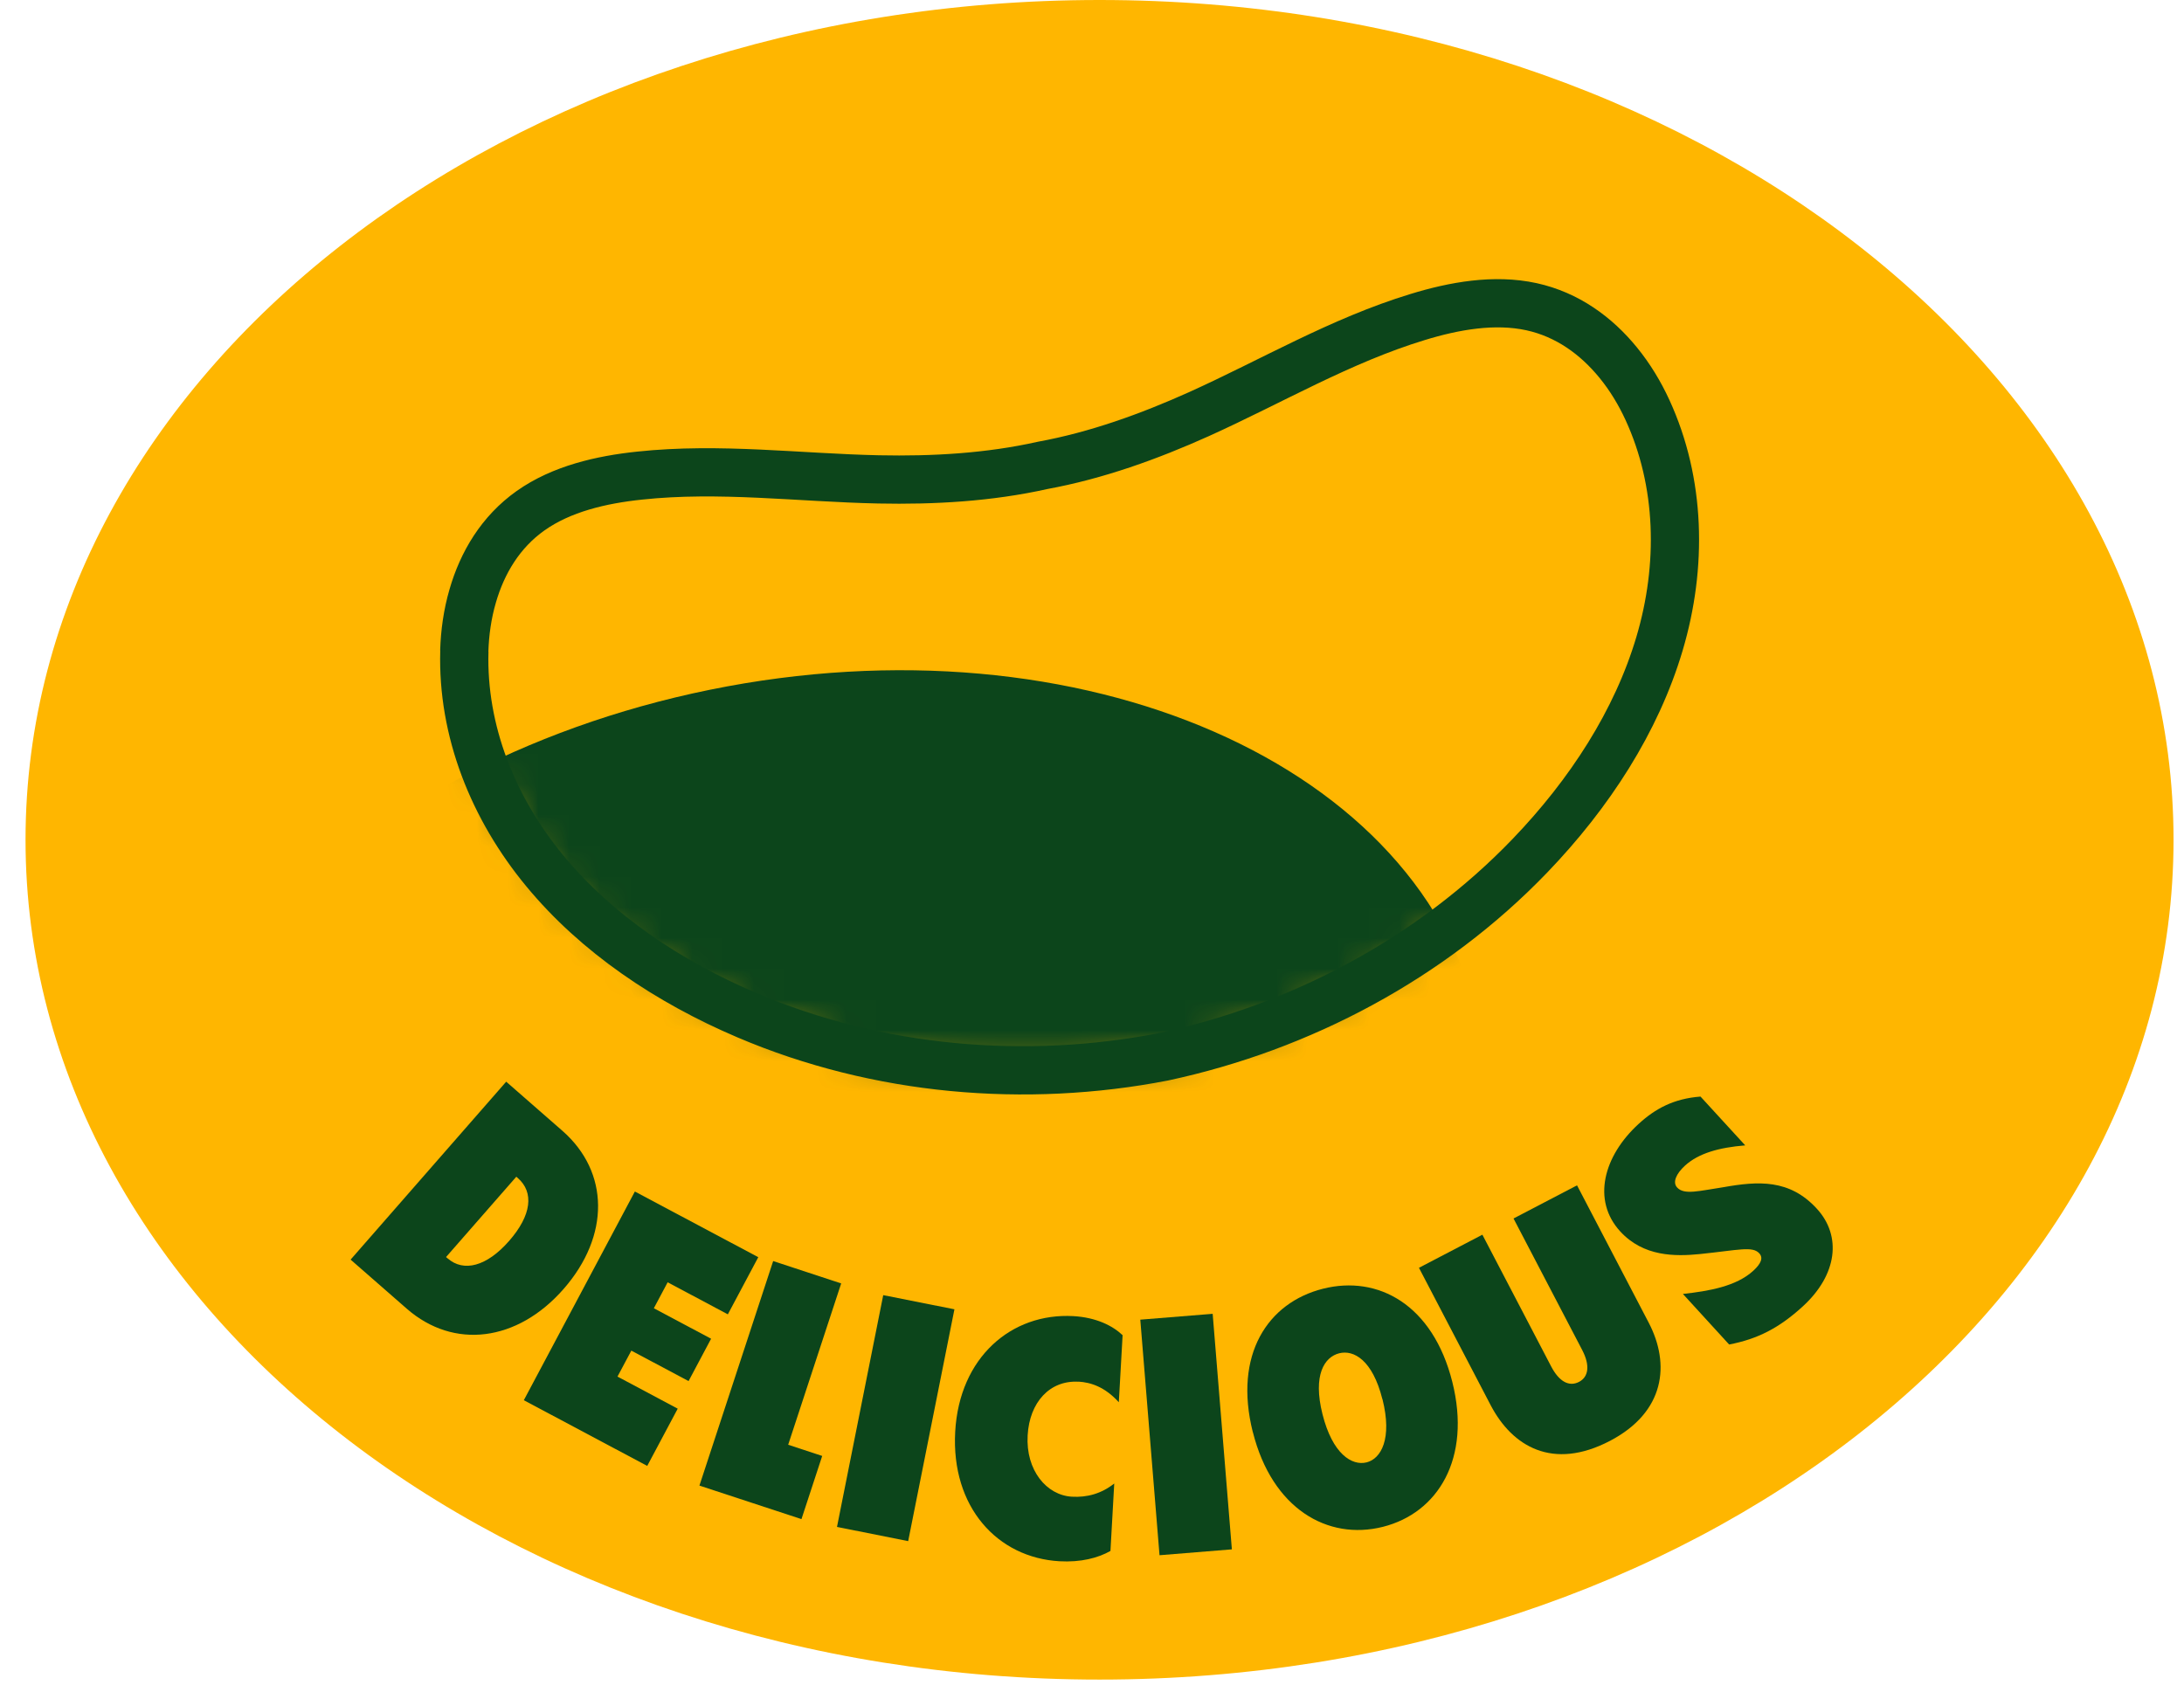 <svg xmlns="http://www.w3.org/2000/svg" fill="none" viewBox="0 0 71 55" height="55" width="71">
<path fill="#FFB600" d="M35.745 54.607C55.028 54.607 70.66 42.383 70.66 27.304C70.66 12.224 55.028 0 35.745 0C16.462 0 0.83 12.224 0.83 27.304C0.83 42.383 16.462 54.607 35.745 54.607Z"></path>
<mask height="26" width="40" y="9" x="15" maskUnits="userSpaceOnUse" style="mask-type:luminance" id="mask0_5768_6157">
<path fill="white" d="M15.092 21.169C15.111 20.573 15.194 19.964 15.367 19.373C15.678 18.297 16.271 17.295 17.249 16.603C18.255 15.892 19.544 15.594 20.793 15.463C23.386 15.186 25.971 15.531 28.564 15.586C30.338 15.623 32.152 15.521 33.893 15.131C35.647 14.81 37.356 14.193 38.977 13.464C41.34 12.397 43.585 11.069 46.079 10.309C47.281 9.94 48.583 9.71 49.788 9.972C50.956 10.228 51.894 10.918 52.603 11.786C52.992 12.261 53.308 12.789 53.557 13.33C54.639 15.683 54.699 18.398 53.949 20.926C53.199 23.456 51.672 25.806 49.738 27.819C46.528 31.159 42.276 33.407 37.814 34.361C33.336 35.229 28.543 34.823 24.282 33.007C21.713 31.912 19.389 30.349 17.709 28.312C16.028 26.279 15.019 23.757 15.095 21.169H15.092Z"></path>
</mask>
<g mask="url(#mask0_5768_6157)">
<path fill="#0C451B" d="M29.37 53.309C41.461 50.844 49.854 41.933 48.116 33.405C46.378 24.878 35.167 19.962 23.076 22.426C10.985 24.891 2.593 33.802 4.331 42.33C6.069 50.857 17.279 55.773 29.37 53.309Z"></path>
</g>
<path stroke-linejoin="bevel" stroke-linecap="round" stroke-width="1.568" stroke="#0C451B" d="M15.093 21.169C15.111 20.573 15.195 19.964 15.368 19.373C15.679 18.297 16.272 17.295 17.25 16.603C18.256 15.892 19.544 15.594 20.794 15.463C23.387 15.186 25.972 15.531 28.565 15.586C30.339 15.623 32.153 15.521 33.894 15.131C35.648 14.81 37.357 14.193 38.978 13.464C41.341 12.397 43.586 11.069 46.08 10.309C47.282 9.94 48.584 9.71 49.788 9.972C50.957 10.228 51.895 10.918 52.604 11.786C52.993 12.261 53.309 12.789 53.558 13.33C54.64 15.683 54.7 18.398 53.95 20.926C53.2 23.456 51.673 25.806 49.739 27.819C46.529 31.159 42.276 33.407 37.815 34.361C33.337 35.229 28.544 34.823 24.283 33.007C21.714 31.912 19.39 30.349 17.71 28.312C16.029 26.279 15.02 23.757 15.096 21.169H15.093Z"></path>
<path fill="#0C451B" d="M18.283 36.765C19.812 38.104 19.833 40.179 18.325 41.904C16.822 43.624 14.754 43.885 13.225 42.55L11.398 40.953L16.456 35.168L18.283 36.765ZM14.553 40.913C15.073 41.368 15.823 41.178 16.552 40.344C17.282 39.51 17.365 38.765 16.835 38.302L16.785 38.258L14.501 40.869L14.55 40.913H14.553Z"></path>
<path fill="#0C451B" d="M23.663 42.733L21.705 41.69L21.256 42.534L23.117 43.525L22.385 44.902L20.524 43.912L20.074 44.756L22.032 45.799L21.041 47.66L17.029 45.524L20.639 38.739L24.651 40.874L23.66 42.735L23.663 42.733Z"></path>
<path fill="#0C451B" d="M25.623 46.972L26.729 47.336L26.055 49.39L22.738 48.3L25.135 41L27.346 41.727L25.623 46.972Z"></path>
<path fill="#0C451B" d="M31.027 42.571L29.524 50.106L27.21 49.644L28.713 42.108L31.027 42.568V42.571Z"></path>
<path fill="#0C451B" d="M35.058 44.923C34.127 44.871 33.468 45.592 33.408 46.666C33.343 47.806 34.025 48.614 34.846 48.661C35.34 48.69 35.808 48.562 36.223 48.232L36.1 50.425C35.693 50.655 35.133 50.799 34.443 50.76C32.428 50.645 30.915 49.001 31.053 46.544C31.189 44.131 32.878 42.678 34.893 42.79C35.638 42.832 36.174 43.104 36.495 43.41L36.372 45.59C35.917 45.09 35.463 44.944 35.058 44.92V44.923Z"></path>
<path fill="#0C451B" d="M39.423 42.715L40.047 50.373L37.695 50.564L37.07 42.905L39.423 42.715Z"></path>
<path fill="#0C451B" d="M40.727 46.559C40.097 44.045 41.21 42.351 43.011 41.899C44.799 41.449 46.582 42.416 47.214 44.931C47.839 47.422 46.744 49.191 44.956 49.641C43.158 50.093 41.354 49.05 40.729 46.559H40.727ZM44.94 45.49C44.619 44.212 44.005 43.88 43.537 43.998C43.058 44.118 42.672 44.701 42.993 45.979C43.317 47.268 43.947 47.665 44.428 47.545C44.896 47.427 45.267 46.779 44.943 45.49H44.94Z"></path>
<path fill="#0C451B" d="M49.205 39.615L51.268 38.538L53.599 43.005C54.3 44.348 54.135 45.906 52.337 46.847C50.478 47.817 49.163 47.03 48.46 45.686L46.129 41.219L48.191 40.143L50.426 44.424C50.685 44.921 51.011 45.096 51.333 44.928C51.644 44.766 51.696 44.393 51.438 43.896L49.203 39.615H49.205Z"></path>
<path fill="#0C451B" d="M54.778 37.897C54.495 38.156 54.365 38.438 54.522 38.608C54.752 38.859 55.233 38.718 56.03 38.598C57.156 38.399 58.178 38.328 59.067 39.301C59.875 40.184 59.733 41.444 58.607 42.474C57.839 43.177 57.138 43.535 56.213 43.713L54.71 42.069C55.562 41.975 56.445 41.821 56.997 41.316C57.256 41.078 57.326 40.895 57.193 40.749C56.971 40.506 56.529 40.642 55.264 40.772C54.459 40.853 53.426 40.861 52.671 40.035C51.746 39.024 52.127 37.586 53.27 36.541C53.813 36.044 54.409 35.72 55.282 35.652L56.736 37.239C55.878 37.309 55.217 37.497 54.778 37.897Z"></path>
</svg>
